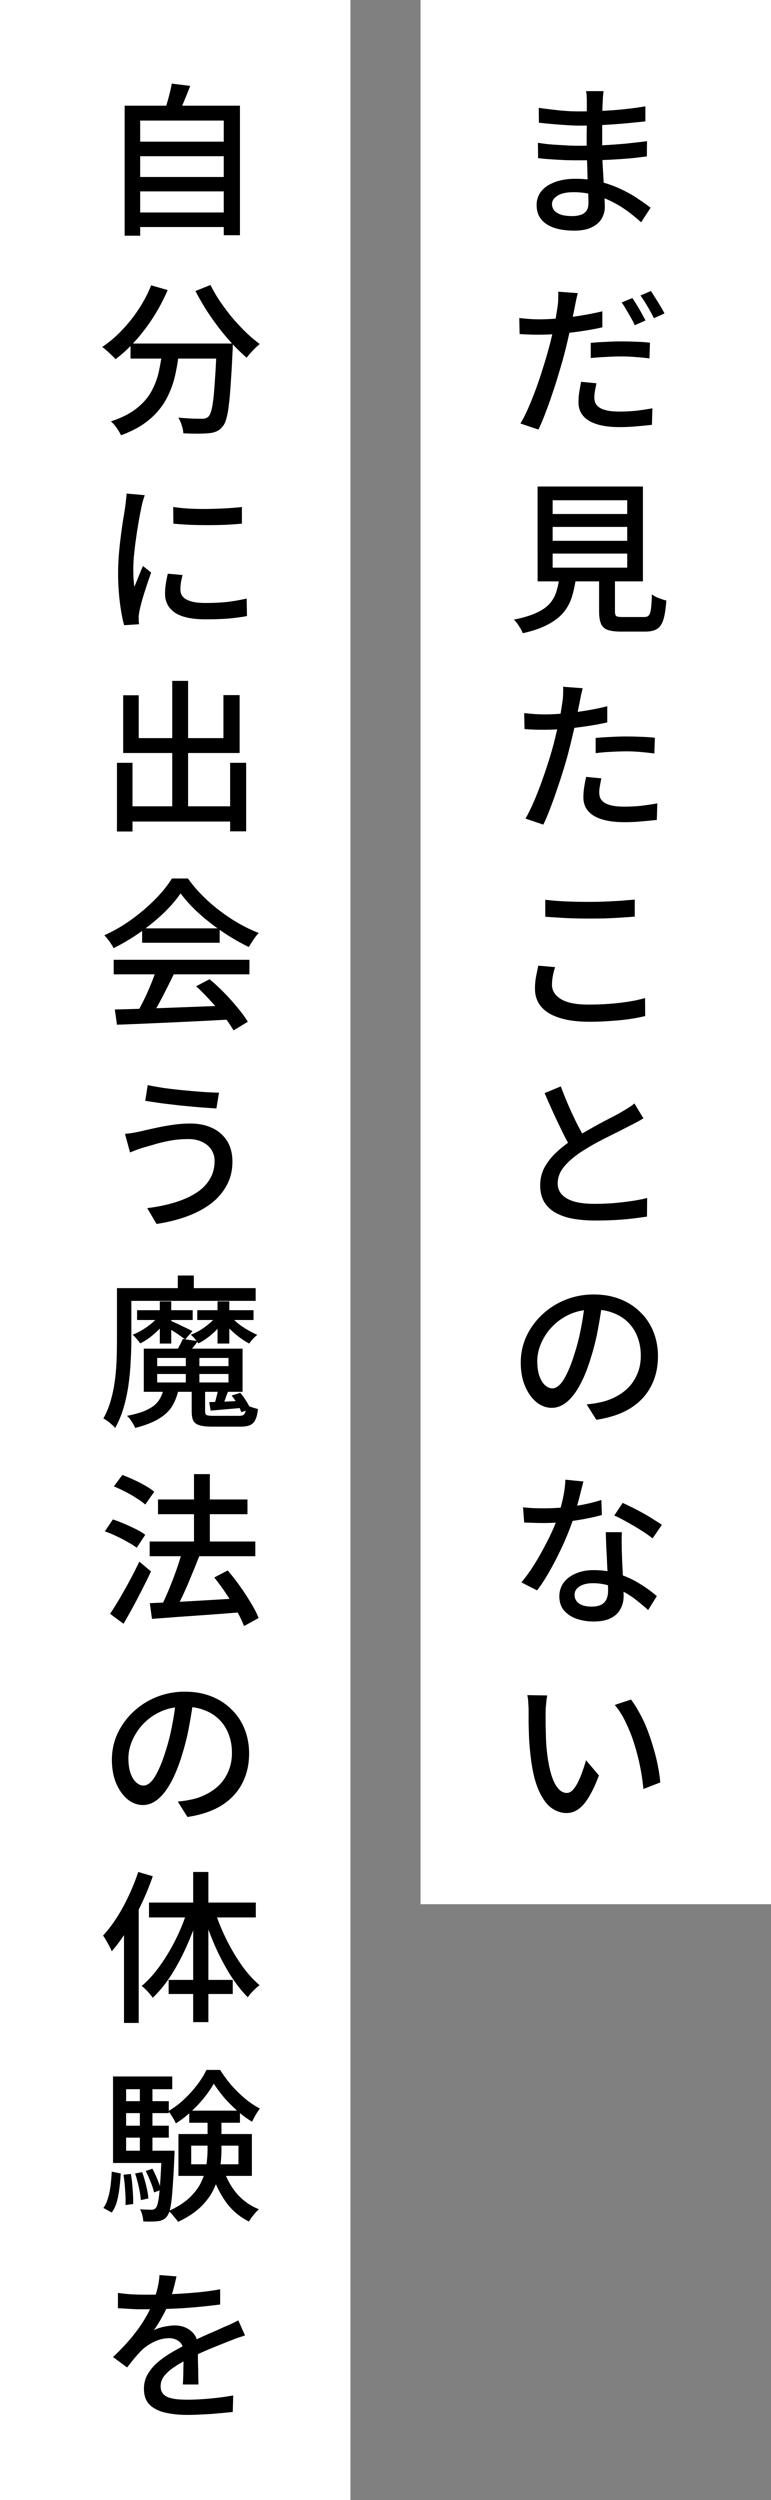 <svg xmlns="http://www.w3.org/2000/svg" width="66" height="214" fill="none"><rect width="100%" height="100%" fill="#808080" stroke="none"/><path fill="#fff" d="M36 0h30v163H36zM0 0h30v214H0z"/><path fill="#000" d="M11.566 12.126h7.91v1.246h-7.91zm0 3.024h7.91v1.232h-7.91zm0 3.038h7.91v1.246h-7.91zm-.896-9.142h9.87v11.088h-1.386V10.32H12v9.856h-1.33zm4.032-1.89 1.582.196q-.252.645-.518 1.288-.265.645-.504 1.12l-1.19-.224q.126-.35.238-.756.126-.42.224-.84.112-.434.168-.784m-3.528 22.25h7.812v1.288h-7.812zm7.378 0h1.386l-.014.126v.252q0 .14-.014.224a96 96 0 0 1-.154 2.758q-.07 1.148-.168 1.904-.084.756-.224 1.204-.126.435-.308.63a1.26 1.26 0 0 1-.518.42 1.9 1.9 0 0 1-.658.154q-.35.042-.952.042-.588 0-1.232-.028a2.6 2.6 0 0 0-.14-.686 2.8 2.8 0 0 0-.294-.658q.645.056 1.19.084.56.014.812.014.21 0 .336-.042a.6.6 0 0 0 .252-.154q.182-.182.308-.812.126-.645.21-1.904.098-1.26.182-3.276zm-5.614-4.984 1.414.406a16.5 16.5 0 0 1-1.218 2.31q-.7 1.092-1.526 2.016a12 12 0 0 1-1.722 1.596 3 3 0 0 0-.322-.336 9 9 0 0 0-.434-.406 6 6 0 0 0-.378-.308 9.8 9.8 0 0 0 1.666-1.414 12.4 12.4 0 0 0 1.442-1.806q.658-.995 1.078-2.058m5.082-.028q.336.686.812 1.4.49.714 1.05 1.4.574.672 1.176 1.26.602.574 1.176.994-.168.14-.392.35-.21.21-.406.434-.195.21-.322.392-.575-.504-1.19-1.148a23 23 0 0 1-1.19-1.414 26 26 0 0 1-1.092-1.554 24 24 0 0 1-.91-1.596zm-4.102 5.39h1.442q-.112 1.162-.35 2.268a8.1 8.1 0 0 1-.756 2.072 6 6 0 0 1-1.456 1.778q-.924.798-2.436 1.358a4.58 4.58 0 0 0-.532-.84 2.4 2.4 0 0 0-.336-.35q1.4-.462 2.226-1.134.84-.672 1.274-1.498.448-.84.63-1.764.196-.924.294-1.89m.91 13.612q.616.098 1.386.14.785.042 1.61.028a41 41 0 0 0 1.582-.056q.756-.042 1.302-.112v1.428q-.602.056-1.358.098a42 42 0 0 1-3.136 0q-.77-.041-1.372-.098zm.798 5.824q-.084.364-.14.658a4 4 0 0 0-.042.588q0 .238.098.448.112.21.35.364.252.154.672.252.434.084 1.064.084.952 0 1.778-.084.84-.097 1.708-.294l.028 1.498q-.658.126-1.54.21-.868.07-2.002.07-1.778 0-2.632-.574-.84-.588-.84-1.61 0-.378.056-.784.056-.42.182-.938zm-3.234-6.832-.112.336q-.056.196-.112.406l-.07.322q-.07.35-.168.854-.084.49-.182 1.078-.084.575-.168 1.176-.07.588-.126 1.148a14 14 0 0 0-.042 1.022q0 .364.014.742.028.364.07.756.126-.28.252-.588.126-.323.252-.63.126-.308.238-.56l.7.56q-.182.518-.392 1.148t-.378 1.204q-.154.56-.224.91a6 6 0 0 0-.056.336 1.2 1.2 0 0 0-.014.308v.238l.028.28-1.274.084q-.21-.728-.364-1.918a20.4 20.4 0 0 1-.084-4.186q.07-.812.168-1.568.097-.756.196-1.386.112-.63.168-1.05.042-.266.07-.574a7 7 0 0 0 .056-.588zM10.656 69.02H20.4v1.302h-9.744zm4.088-10.738h1.358v11.522h-1.358zm-4.732 7.014h1.33v5.88h-1.33zm9.688 0h1.372v5.866H19.7zm-9.156-5.782h1.33v3.668h7.252V59.5h1.386v4.956h-9.968zM9.83 86.412q1.245-.029 2.87-.084 1.638-.056 3.458-.126l3.64-.14-.056 1.204q-1.736.098-3.514.182-1.763.084-3.374.154-1.596.07-2.842.112zm-.098-4.256h11.62v1.246H9.732zm2.436-2.688h6.636V80.7h-6.636zm1.218 3.5 1.498.406q-.322.672-.686 1.386-.35.7-.714 1.358-.364.645-.686 1.162l-1.176-.392a20 20 0 0 0 1.288-2.618q.294-.714.476-1.302m3.402 1.456 1.148-.602q.645.532 1.274 1.176.63.645 1.148 1.288.533.644.854 1.176l-1.218.742A11 11 0 0 0 19.168 87a20 20 0 0 0-1.148-1.33q-.615-.686-1.232-1.246m-1.33-7.952q-.56.825-1.456 1.694A18 18 0 0 1 12 79.804q-1.092.77-2.282 1.358a2 2 0 0 0-.21-.364 3 3 0 0 0-.28-.392q-.154-.195-.294-.35a13 13 0 0 0 2.338-1.358 16 16 0 0 0 2.016-1.722q.895-.91 1.428-1.778h1.372q.56.784 1.26 1.484t1.498 1.302 1.624 1.078q.84.475 1.68.798a4.4 4.4 0 0 0-.462.588q-.21.322-.392.616a18 18 0 0 1-2.184-1.26 18.6 18.6 0 0 1-2.058-1.596 12.3 12.3 0 0 1-1.596-1.736M18.37 99.38a1.7 1.7 0 0 0-.28-.966q-.266-.42-.77-.658-.504-.252-1.19-.252-.798 0-1.512.126-.7.126-1.274.294l-.966.28q-.308.084-.644.21t-.602.238l-.434-1.596q.322-.028.686-.084.378-.07.7-.14.518-.126 1.176-.266a18 18 0 0 1 1.442-.266 10 10 0 0 1 1.596-.126q1.05 0 1.862.378.812.377 1.274 1.106.462.728.462 1.778 0 1.134-.49 2.03a4.8 4.8 0 0 1-1.358 1.568q-.869.658-2.058 1.092-1.19.434-2.59.644l-.798-1.358a13.4 13.4 0 0 0 2.338-.476q1.064-.322 1.834-.812t1.176-1.176q.42-.686.42-1.568m-5.726-6.496q.602.126 1.414.252.826.112 1.708.196t1.666.14 1.316.056l-.224 1.358-1.386-.098q-.798-.07-1.666-.154-.855-.097-1.652-.196a73 73 0 0 1-1.386-.21zm-.91 19.268h4.76v.84h-4.76zm5.152 0h4.816v.84h-4.816zm-3.206-.756h.98v3.612h-.98zm2.226 4.382h1.162v2.87h-1.162zm2.716-4.382h1.008v3.612h-1.008zm-5.166 6.216v.728h6.104v-.728zm0-1.372v.7h6.104v-.7zm-1.148-.798h8.456v3.696h-8.456zm5.6 4.578q.588-.013 1.302-.042.714-.028 1.526-.07v.602q-.756.07-1.428.126-.658.056-1.274.112zm-4.242-7.476.714.28a5 5 0 0 1-.644.84 7 7 0 0 1-.826.756 5 5 0 0 1-.91.574 4 4 0 0 0-.308-.392 2.5 2.5 0 0 0-.336-.35q.435-.168.868-.434.448-.28.826-.602a4 4 0 0 0 .616-.672m4.956 0 .714.28q-.252.42-.63.84a7 7 0 0 1-.826.756 5.3 5.3 0 0 1-.896.574 4 4 0 0 0-.308-.392 2 2 0 0 0-.35-.35q.449-.168.882-.434.434-.28.798-.602a4 4 0 0 0 .616-.672m1.106.112q.252.294.63.616.392.308.826.56.435.252.84.434a3 3 0 0 0-.378.35 4 4 0 0 0-.308.392 6 6 0 0 1-.854-.546 8 8 0 0 1-.84-.728 8 8 0 0 1-.658-.77zm-5.74 6.3h1.288a4.4 4.4 0 0 1-.56 1.442q-.392.616-1.148 1.064-.742.448-2.002.77a1.7 1.7 0 0 0-.182-.364 5 5 0 0 0-.252-.392 1.6 1.6 0 0 0-.266-.28q1.092-.21 1.722-.518.645-.308.952-.728.322-.434.448-.994m2.422-.028h1.148v1.876q0 .252.126.322.14.07.616.07h2.156q.238 0 .364-.07.126-.056.182-.266t.07-.616q.182.112.476.21t.532.154q-.056.601-.224.924a.86.86 0 0 1-.462.462q-.294.126-.812.126h-2.38q-.714 0-1.106-.112t-.546-.392q-.14-.28-.14-.798zm-.77-4.312 1.288.182a7 7 0 0 1-.476.63l-.42.518-.966-.238q.169-.252.322-.56.168-.308.252-.532m3.08 4.102.868.252q-.168.378-.294.756a8 8 0 0 1-.252.644l-.672-.21q.097-.322.196-.728.112-.42.154-.714m1.106.742.742-.238q.265.308.504.7.252.378.35.686l-.77.28a2.8 2.8 0 0 0-.322-.7 5.5 5.5 0 0 0-.504-.728m-5.236-6.412q.14.056.406.182.266.112.56.266.308.14.56.266l.364.182-.63.714a3 3 0 0 0-.364-.266 9 9 0 0 0-.504-.35 25 25 0 0 0-.532-.336 8 8 0 0 0-.42-.266zm.63-3.864h1.372v1.75H15.22zm-4.438 1.078h11.102v1.092H10.782zm-.77 0h1.232v4.424q0 .827-.056 1.806a22 22 0 0 1-.182 2.002 14 14 0 0 1-.42 1.988 8.4 8.4 0 0 1-.728 1.75 2 2 0 0 0-.294-.294 4 4 0 0 0-.378-.308 3 3 0 0 0-.336-.21q.405-.728.644-1.582a12 12 0 0 0 .35-1.75q.112-.895.14-1.764.028-.882.028-1.638zm2.8 21.69h9.044v1.26h-9.044zm.714-3.598h7.658v1.26h-7.658zm3.08-2.17h1.358v6.664h-1.358zm-3.78 11.046 2.212-.098q1.26-.07 2.688-.154l2.842-.168-.014 1.204q-1.344.113-2.716.21-1.358.098-2.604.182-1.231.097-2.226.168zm5.516-2.198 1.148-.602q.533.617 1.05 1.344.518.728.938 1.442.435.7.658 1.288l-1.246.686a10 10 0 0 0-.616-1.288q-.406-.728-.91-1.47a19 19 0 0 0-1.022-1.4m-2.744-2.226 1.456.406q-.308.798-.672 1.666a35 35 0 0 1-.728 1.68q-.378.798-.714 1.4l-1.176-.392q.252-.476.504-1.064a24 24 0 0 0 .504-1.232 26 26 0 0 0 .826-2.464m-5.852-5.572.728-.98q.476.181.994.42t.98.504q.462.266.756.518l-.77 1.092a5.3 5.3 0 0 0-.728-.532q-.448-.294-.966-.56a13 13 0 0 0-.994-.462m-.77 3.85.686-1.022q.476.155.994.378.518.224.994.462t.784.476l-.728 1.106a6 6 0 0 0-.756-.476 11 11 0 0 0-.966-.504 9 9 0 0 0-1.008-.42m.448 7.056q.364-.546.798-1.274.434-.742.882-1.568.448-.84.826-1.624l.994.84a38 38 0 0 1-.742 1.512 48 48 0 0 1-.812 1.554q-.406.756-.798 1.414zm7.14 7.284a42 42 0 0 1-.364 2.282q-.21 1.19-.574 2.366-.42 1.428-.952 2.422-.518.98-1.134 1.498t-1.302.518q-.7 0-1.302-.476-.602-.49-.98-1.358-.378-.882-.378-2.044 0-1.176.476-2.226a6.1 6.1 0 0 1 1.344-1.862 6.3 6.3 0 0 1 1.988-1.274 6.4 6.4 0 0 1 2.45-.462q1.26 0 2.268.406a5 5 0 0 1 1.736 1.134 4.75 4.75 0 0 1 1.106 1.68q.378.966.378 2.058 0 1.47-.616 2.618-.602 1.134-1.778 1.862-1.176.714-2.884.966l-.826-1.316q.365-.042.672-.084.308-.056.574-.112a5 5 0 0 0 1.274-.476q.616-.322 1.092-.812a3.7 3.7 0 0 0 .742-1.176q.28-.672.28-1.512t-.266-1.554a3.5 3.5 0 0 0-.784-1.26 3.5 3.5 0 0 0-1.274-.826q-.756-.308-1.708-.308-1.148 0-2.044.406a4.796 4.796 0 0 0-2.464 2.506 3.8 3.8 0 0 0-.322 1.484q0 .798.196 1.33.196.518.49.77t.602.252.63-.308q.323-.322.644-1.008.336-.686.658-1.75.322-1.008.532-2.142.225-1.148.322-2.24zm-4.732 14.816 1.246.364q-.406 1.19-.966 2.366a21 21 0 0 1-1.204 2.212q-.644 1.05-1.344 1.848a2.6 2.6 0 0 0-.196-.42 7 7 0 0 0-.28-.504 2.6 2.6 0 0 0-.266-.42q.616-.672 1.176-1.54.56-.882 1.022-1.876.476-1.008.812-2.03m-1.218 3.71 1.26-1.246v10.458h-1.26zm5.922-3.71h1.302v12.852h-1.302zm-3.78 2.618h9.142v1.274h-9.142zm1.68 6.622h5.488v1.204h-5.488zm3.948-5.936q.378 1.218.98 2.436a17 17 0 0 0 1.33 2.254q.728 1.022 1.526 1.694-.238.182-.532.476a4 4 0 0 0-.476.56q-.785-.785-1.512-1.932a20 20 0 0 1-1.302-2.478 23 23 0 0 1-.994-2.73zm-2.324-.084.98.266q-.42 1.428-1.036 2.8-.602 1.372-1.344 2.534a10.6 10.6 0 0 1-1.582 1.946 6 6 0 0 0-.28-.35 3 3 0 0 0-.336-.364 3 3 0 0 0-.336-.294q.825-.686 1.568-1.736.756-1.05 1.372-2.296.615-1.246.994-2.506m.308 20.206v1.596h4.046v-1.596zm-1.092-.994h6.286v3.584h-6.286zm3.024-4.312q-.322.574-.826 1.204t-1.134 1.204q-.616.574-1.288.994a3.6 3.6 0 0 0-.294-.546 3.6 3.6 0 0 0-.35-.504 7 7 0 0 0 1.316-.98q.63-.588 1.134-1.246a7 7 0 0 0 .812-1.302h1.176q.42.672.966 1.316.56.63 1.176 1.148.63.518 1.26.84a7 7 0 0 0-.364.546 10 10 0 0 0-.308.588 9.5 9.5 0 0 1-1.232-.91q-.615-.546-1.148-1.148a12 12 0 0 1-.896-1.204m-.532 2.772h1.19v2.828q0 .84-.126 1.694a6.2 6.2 0 0 1-.504 1.666q-.364.811-1.106 1.554-.742.728-1.974 1.316a4 4 0 0 0-.238-.308l-.294-.35a2.3 2.3 0 0 0-.28-.266q1.12-.518 1.792-1.148.672-.644.994-1.33.336-.7.434-1.414.112-.728.112-1.428zm1.358 4.522q.364 1.176 1.134 2.1a4.86 4.86 0 0 0 1.904 1.358 5 5 0 0 0-.308.308q-.154.182-.308.378a5 5 0 0 0-.238.364 5.34 5.34 0 0 1-1.988-1.694 8.5 8.5 0 0 1-1.218-2.562zM16.2 180.67h4.34v1.036H16.2zm-5.894-.812h4.144v1.022h-4.144zm0 2.1h4.144v1.022h-4.144zm-.63 2.142h4.746v1.05H9.676zm2.296-5.754h1.078v6.328h-1.078zm.504 7.49.574-.196q.224.42.434.938.21.504.308.868l-.602.224a5.4 5.4 0 0 0-.294-.882 9 9 0 0 0-.42-.952m-.91.21.602-.112q.195.532.35 1.176.154.63.182 1.078l-.644.14a7.5 7.5 0 0 0-.168-1.092q-.14-.644-.322-1.19m-.994.112.63-.07q.112.617.154 1.344.056.714.042 1.232l-.658.084q.029-.532-.028-1.246a14 14 0 0 0-.14-1.344m-1.008-.266.77.154q-.028.63-.112 1.26-.07.63-.224 1.176a2.8 2.8 0 0 1-.434.91L8.85 189q.252-.35.392-.84.154-.504.224-1.078.07-.588.098-1.19m.112-8.148h5.068v1.092h-3.948v5.964h-1.12zm4.172 6.356h1.092v.182q0 .168-.014.294a77 77 0 0 1-.154 2.772q-.07 1.05-.182 1.596-.113.546-.294.77a.86.86 0 0 1-.35.294 1.2 1.2 0 0 1-.434.126q-.196.028-.546.028a6 6 0 0 1-.7-.014 3 3 0 0 0-.084-.532 1.8 1.8 0 0 0-.196-.504q.322.028.588.028.266.014.392.014a.5.5 0 0 0 .21-.042.3.3 0 0 0 .168-.126q.126-.14.21-.616t.154-1.456q.07-.994.14-2.632zm1.26 10.756q-.084.406-.238.994-.14.575-.42 1.302-.239.588-.588 1.204-.336.616-.7 1.12.238-.14.546-.224a4 4 0 0 1 .644-.14 4 4 0 0 1 .602-.056q.84 0 1.414.49.574.475.574 1.386v.686q0 .406.014.854t.014.882q.015.433.014.756h-1.33q.015-.266.028-.616.014-.364.014-.756.014-.392.014-.756v-.644q-.014-.63-.378-.91a1.36 1.36 0 0 0-.854-.28q-.63 0-1.26.294-.615.294-1.064.714-.294.294-.616.672a50 50 0 0 0-.658.826l-1.204-.896a18 18 0 0 0 1.638-1.736q.672-.826 1.106-1.568.448-.756.7-1.428.224-.574.364-1.162a6.5 6.5 0 0 0 .168-1.12zm-5.012 1.414q.56.084 1.232.126.672.028 1.176.028.938 0 2.03-.042t2.198-.14a23 23 0 0 0 2.114-.28v1.302a52 52 0 0 1-3.29.322q-.868.042-1.666.07a87 87 0 0 1-1.456.014h-.7a27 27 0 0 1-.826-.042q-.42-.029-.812-.042zm10.878 3.64q-.196.07-.462.154-.252.084-.504.182t-.462.182q-.714.28-1.666.672a25 25 0 0 0-1.932.91 10 10 0 0 0-1.162.7 3.4 3.4 0 0 0-.77.728 1.4 1.4 0 0 0-.266.826q0 .364.168.588t.462.35q.308.112.728.168.434.042.966.042.84 0 1.904-.098t1.988-.266l-.042 1.414a44 44 0 0 1-1.176.112q-.672.07-1.386.098-.7.042-1.33.042-1.05 0-1.89-.196t-1.33-.672q-.49-.49-.49-1.358 0-.686.308-1.232.322-.56.826-1.008a8 8 0 0 1 1.148-.826q.63-.378 1.246-.686.658-.35 1.218-.602.574-.266 1.064-.476.504-.21.938-.42.364-.154.686-.294.323-.154.644-.322zM51.662 7.8q-.014.195-.042.434-.015.224-.028.518-.015.238-.028.686 0 .448-.014.994v2.058q0 .644.028 1.4l.084 1.47q.042.727.07 1.344.042.616.042 1.008 0 .532-.266.994t-.84.742q-.574.294-1.498.294-1.582 0-2.408-.574-.825-.56-.826-1.61 0-.672.392-1.176.405-.504 1.148-.784.756-.294 1.792-.294 1.12 0 2.1.252a9.5 9.5 0 0 1 1.806.644q.825.392 1.456.826.63.42 1.064.756l-.812 1.246a15 15 0 0 0-1.106-.91 9.3 9.3 0 0 0-1.358-.84 8 8 0 0 0-1.582-.602 6.7 6.7 0 0 0-1.75-.224q-.896 0-1.372.308-.462.294-.462.714 0 .294.182.532.196.224.574.364.378.126.98.126.392 0 .7-.098a.97.97 0 0 0 .504-.336q.182-.252.182-.7 0-.365-.028-.98-.028-.616-.056-1.33-.014-.728-.042-1.4a29 29 0 0 1-.028-1.162v-1.008q.014-.532.014-1.036V8.682q0-.181-.014-.448a2 2 0 0 0-.056-.434zm-5.544 1.428q.35.056.812.112l.966.112q.504.042.952.07.448.014.784.014 1.386 0 2.786-.098a30 30 0 0 0 2.828-.336v1.288q-.756.084-1.68.168t-1.932.14q-.994.056-1.988.056-.462 0-1.12-.042a60 60 0 0 1-1.288-.098q-.645-.056-1.106-.112zm-.07 2.996q.35.056.812.112.462.042.952.07t.924.056q.448.014.77.014 1.134 0 2.128-.042a55 55 0 0 0 1.932-.14 82 82 0 0 0 1.82-.21l-.014 1.302q-.714.098-1.4.168-.686.056-1.386.098-.686.042-1.456.056-.756.014-1.652.014-.435 0-1.05-.014-.615-.028-1.246-.07a24 24 0 0 1-1.12-.098zm3.416 12.87a13 13 0 0 0-.154.63l-.112.574q-.098.49-.238 1.176-.14.672-.308 1.414t-.35 1.442q-.196.742-.462 1.61a38 38 0 0 1-.56 1.764 38 38 0 0 1-.602 1.68q-.294.784-.588 1.386l-1.54-.518q.322-.532.658-1.288a32 32 0 0 0 1.246-3.388q.28-.868.476-1.596.14-.49.266-1.022.126-.546.238-1.05t.182-.938l.112-.728q.056-.35.056-.7.015-.35 0-.574zm-3.304 2.24q.811 0 1.722-.084a26 26 0 0 0 1.848-.238 26 26 0 0 0 1.834-.364v1.372q-.868.196-1.834.336t-1.89.224a22.6 22.6 0 0 1-3.36.014l-.028-1.372q.518.056.91.084t.798.028m4.41 2.016a23 23 0 0 1 1.26-.084q.686-.042 1.358-.042.615 0 1.232.028.63.014 1.218.084l-.042 1.344a18 18 0 0 0-1.148-.112 13 13 0 0 0-1.232-.056 21 21 0 0 0-1.344.042q-.644.028-1.302.098zm.49 3.458q-.07.323-.126.644a3 3 0 0 0-.056.574q0 .239.084.462.098.21.322.378.238.168.658.266.434.098 1.106.098.686 0 1.4-.07.714-.084 1.4-.21l-.042 1.414q-.588.07-1.288.126-.686.07-1.484.07-1.708 0-2.618-.546-.896-.546-.896-1.582 0-.449.07-.882.07-.448.154-.868zm3.066-7.294q.182.252.392.602.21.336.406.7.196.35.336.616l-.924.406a6 6 0 0 0-.322-.63q-.196-.35-.406-.7a6 6 0 0 0-.392-.616zm1.596-.602q.182.266.392.616.224.35.434.7t.336.602l-.91.406q-.224-.462-.546-1.008a13 13 0 0 0-.602-.938zm-8.414 20.192v1.19h6.384v-1.19zm0 2.282v1.204h6.384v-1.204zm0-4.564v1.176h6.384v-1.176zm-1.288-1.176h9.016v8.12H46.02zm5.264 7.238h1.358v3.43q0 .323.112.42.126.084.56.084h1.806q.28 0 .406-.126.14-.14.196-.56t.084-1.26q.14.113.35.224.224.098.462.182t.42.126q-.07 1.064-.252 1.638-.181.575-.546.798-.364.224-.994.224h-2.1q-.728 0-1.148-.154a.93.93 0 0 1-.56-.546q-.154-.378-.154-1.036zm-3.388.42h1.428q-.112.938-.35 1.722-.224.77-.714 1.372t-1.344 1.05q-.84.462-2.17.756a2.3 2.3 0 0 0-.182-.392 8 8 0 0 0-.28-.434 2.2 2.2 0 0 0-.294-.336q1.176-.238 1.904-.574.742-.336 1.148-.784.406-.462.588-1.05t.266-1.33m1.988 9.608a13 13 0 0 0-.154.63l-.112.574q-.098.49-.238 1.176-.126.672-.308 1.414-.168.742-.35 1.442-.181.742-.448 1.61a55 55 0 0 1-.574 1.764 38 38 0 0 1-.602 1.68q-.294.784-.588 1.386l-1.526-.518q.308-.532.644-1.288.336-.77.658-1.638.322-.882.602-1.75t.476-1.596a55 55 0 0 0 .49-2.072q.112-.504.182-.938.07-.448.112-.742a4 4 0 0 0 .056-.686q.015-.35 0-.574zm-3.304 2.24q.812 0 1.722-.084a26 26 0 0 0 1.848-.238 21 21 0 0 0 1.834-.378v1.386q-.868.196-1.834.336t-1.89.224a22.6 22.6 0 0 1-3.36.014l-.028-1.372q.518.056.91.084.406.028.798.028m4.41 2.016a23 23 0 0 1 1.26-.084q.686-.042 1.358-.042.615 0 1.232.028.63.014 1.218.084l-.042 1.344a29 29 0 0 0-1.148-.126 13 13 0 0 0-1.232-.056 21 21 0 0 0-1.344.042q-.644.028-1.302.112zm.49 3.458q-.07.323-.126.644a3 3 0 0 0-.056.574q0 .239.084.462.098.21.322.378.238.167.658.266.435.098 1.106.098.686 0 1.4-.07.714-.084 1.4-.21l-.042 1.414q-.588.07-1.288.126-.686.07-1.484.07-1.708 0-2.618-.546-.896-.546-.896-1.582 0-.448.07-.882.07-.448.168-.868zm-4.802 10.392q.77.098 1.722.14.965.042 2.03.042.686 0 1.386-.028t1.344-.07l1.176-.098v1.456q-.476.042-1.148.084-.658.042-1.372.07-.714.014-1.372.014-1.078 0-2.002-.042-.924-.056-1.764-.112zm.84 5.768a6 6 0 0 0-.196.77q-.07.379-.07.742 0 .742.756 1.218.77.476 2.366.476.966 0 1.848-.07a20 20 0 0 0 1.666-.196 11 11 0 0 0 1.33-.294l.014 1.54a13 13 0 0 1-1.302.252q-.742.112-1.638.168-.882.07-1.862.07-1.498 0-2.534-.336-1.035-.322-1.568-.952-.532-.63-.532-1.54 0-.574.098-1.064.098-.505.182-.91zm7.558 12.94q-.265.168-.574.336-.294.154-.63.322l-.84.434q-.49.238-1.064.532-.573.28-1.148.602-.56.323-1.064.644-.924.615-1.47 1.274-.546.658-.546 1.442 0 .812.784 1.274.785.462 2.352.462.756 0 1.582-.056.826-.07 1.596-.182.784-.112 1.344-.266l-.014 1.596q-.546.084-1.246.168-.699.084-1.512.126-.797.042-1.694.042-1.008 0-1.876-.154a4.8 4.8 0 0 1-1.484-.504 2.6 2.6 0 0 1-.98-.924q-.35-.588-.35-1.428 0-.812.35-1.498a5.1 5.1 0 0 1 .994-1.288q.63-.602 1.456-1.148.519-.35 1.106-.686a80 80 0 0 1 1.148-.644q.575-.308 1.064-.56a18 18 0 0 0 1.428-.812q.28-.168.518-.378zm-7.07-2.73q.336.896.714 1.764.378.854.756 1.596.393.742.714 1.316l-1.232.728a20 20 0 0 1-.756-1.386 73 73 0 0 1-1.582-3.444zm3.558 18.428a42 42 0 0 1-.364 2.282q-.21 1.19-.574 2.366-.42 1.428-.952 2.422-.517.98-1.134 1.498t-1.302.518q-.7 0-1.302-.476-.602-.49-.98-1.358-.378-.882-.378-2.044 0-1.176.476-2.226a6.1 6.1 0 0 1 1.344-1.862 6.3 6.3 0 0 1 1.988-1.274 6.4 6.4 0 0 1 2.45-.462q1.26 0 2.268.406a5 5 0 0 1 1.736 1.134 4.75 4.75 0 0 1 1.106 1.68q.378.966.378 2.058 0 1.47-.616 2.618-.602 1.134-1.778 1.862-1.176.714-2.884.966l-.826-1.316q.364-.042.672-.084.308-.056.574-.112a5 5 0 0 0 1.274-.476q.616-.322 1.092-.812a3.7 3.7 0 0 0 .742-1.176q.28-.672.28-1.512t-.266-1.554a3.5 3.5 0 0 0-.784-1.26 3.5 3.5 0 0 0-1.274-.826q-.756-.308-1.708-.308-1.148 0-2.044.406a4.796 4.796 0 0 0-2.464 2.506 3.8 3.8 0 0 0-.322 1.484q0 .798.196 1.33.195.518.49.77.294.252.602.252.307 0 .63-.308.323-.323.644-1.008.336-.686.658-1.75.322-1.008.532-2.142.225-1.148.322-2.24zm-6.79 17.602q.42.042.882.07.476.014.896.014.812 0 1.652-.07.855-.084 1.68-.238.84-.168 1.596-.406l.042 1.288q-.645.181-1.47.336-.826.155-1.722.252-.896.098-1.778.098-.392 0-.826-.014l-.854-.028zm5.166-2.212q-.084.35-.224.882-.126.532-.294 1.12-.154.588-.322 1.134a24 24 0 0 1-.84 2.142 30 30 0 0 1-1.092 2.184q-.588 1.064-1.19 1.862l-1.344-.686q.476-.574.938-1.274.462-.714.868-1.47.42-.77.756-1.484.336-.728.546-1.33.238-.7.434-1.582.195-.882.224-1.652zm3.29 4.34a26 26 0 0 0 0 1.638q.015.323.028.84.028.504.056 1.078.029.575.042 1.092.028.518.028.84 0 .588-.266 1.078-.252.49-.812.784t-1.484.294a4.4 4.4 0 0 1-1.484-.238 2.5 2.5 0 0 1-1.064-.714q-.392-.476-.392-1.204 0-.658.364-1.162.378-.504 1.036-.784.658-.294 1.526-.294 1.204 0 2.212.35a8 8 0 0 1 1.806.854 10.5 10.5 0 0 1 1.4 1.022l-.742 1.19q-.406-.364-.896-.756a7 7 0 0 0-1.092-.742 6.2 6.2 0 0 0-1.288-.574 4.7 4.7 0 0 0-1.47-.224q-.7 0-1.134.28-.42.28-.42.714 0 .448.364.728.378.28 1.092.28.532 0 .84-.168a1 1 0 0 0 .448-.49q.126-.308.126-.686 0-.364-.028-.98-.014-.616-.056-1.33a73 73 0 0 0-.07-1.428 96 96 0 0 1-.042-1.288zm2.632.532a9 9 0 0 0-.98-.686q-.588-.378-1.204-.714-.616-.35-1.092-.56l.714-1.078q.378.168.854.406t.952.504.882.532q.406.252.672.434zm-9.016 13.444a4 4 0 0 0-.07.476l-.056.56q-.014.28-.014.476v.966l.028 1.092q.015.546.07 1.092.112 1.105.336 1.932.224.826.574 1.288t.812.462q.265 0 .504-.252.238-.252.448-.672t.378-.91q.182-.504.308-.966l1.106 1.302q-.448 1.19-.896 1.904-.434.7-.896 1.008a1.74 1.74 0 0 1-.98.308q-.7 0-1.344-.476-.63-.49-1.092-1.596t-.658-2.954a25 25 0 0 1-.112-1.33 77 77 0 0 1-.042-1.358v-1.064q0-.266-.028-.644a3.3 3.3 0 0 0-.084-.672zm7.168.35q.378.49.728 1.148.364.644.658 1.4t.518 1.54q.239.785.392 1.554.154.77.21 1.456l-1.442.56a18.8 18.8 0 0 0-.784-3.864 13 13 0 0 0-.728-1.834 6.7 6.7 0 0 0-.938-1.498z"/></svg>